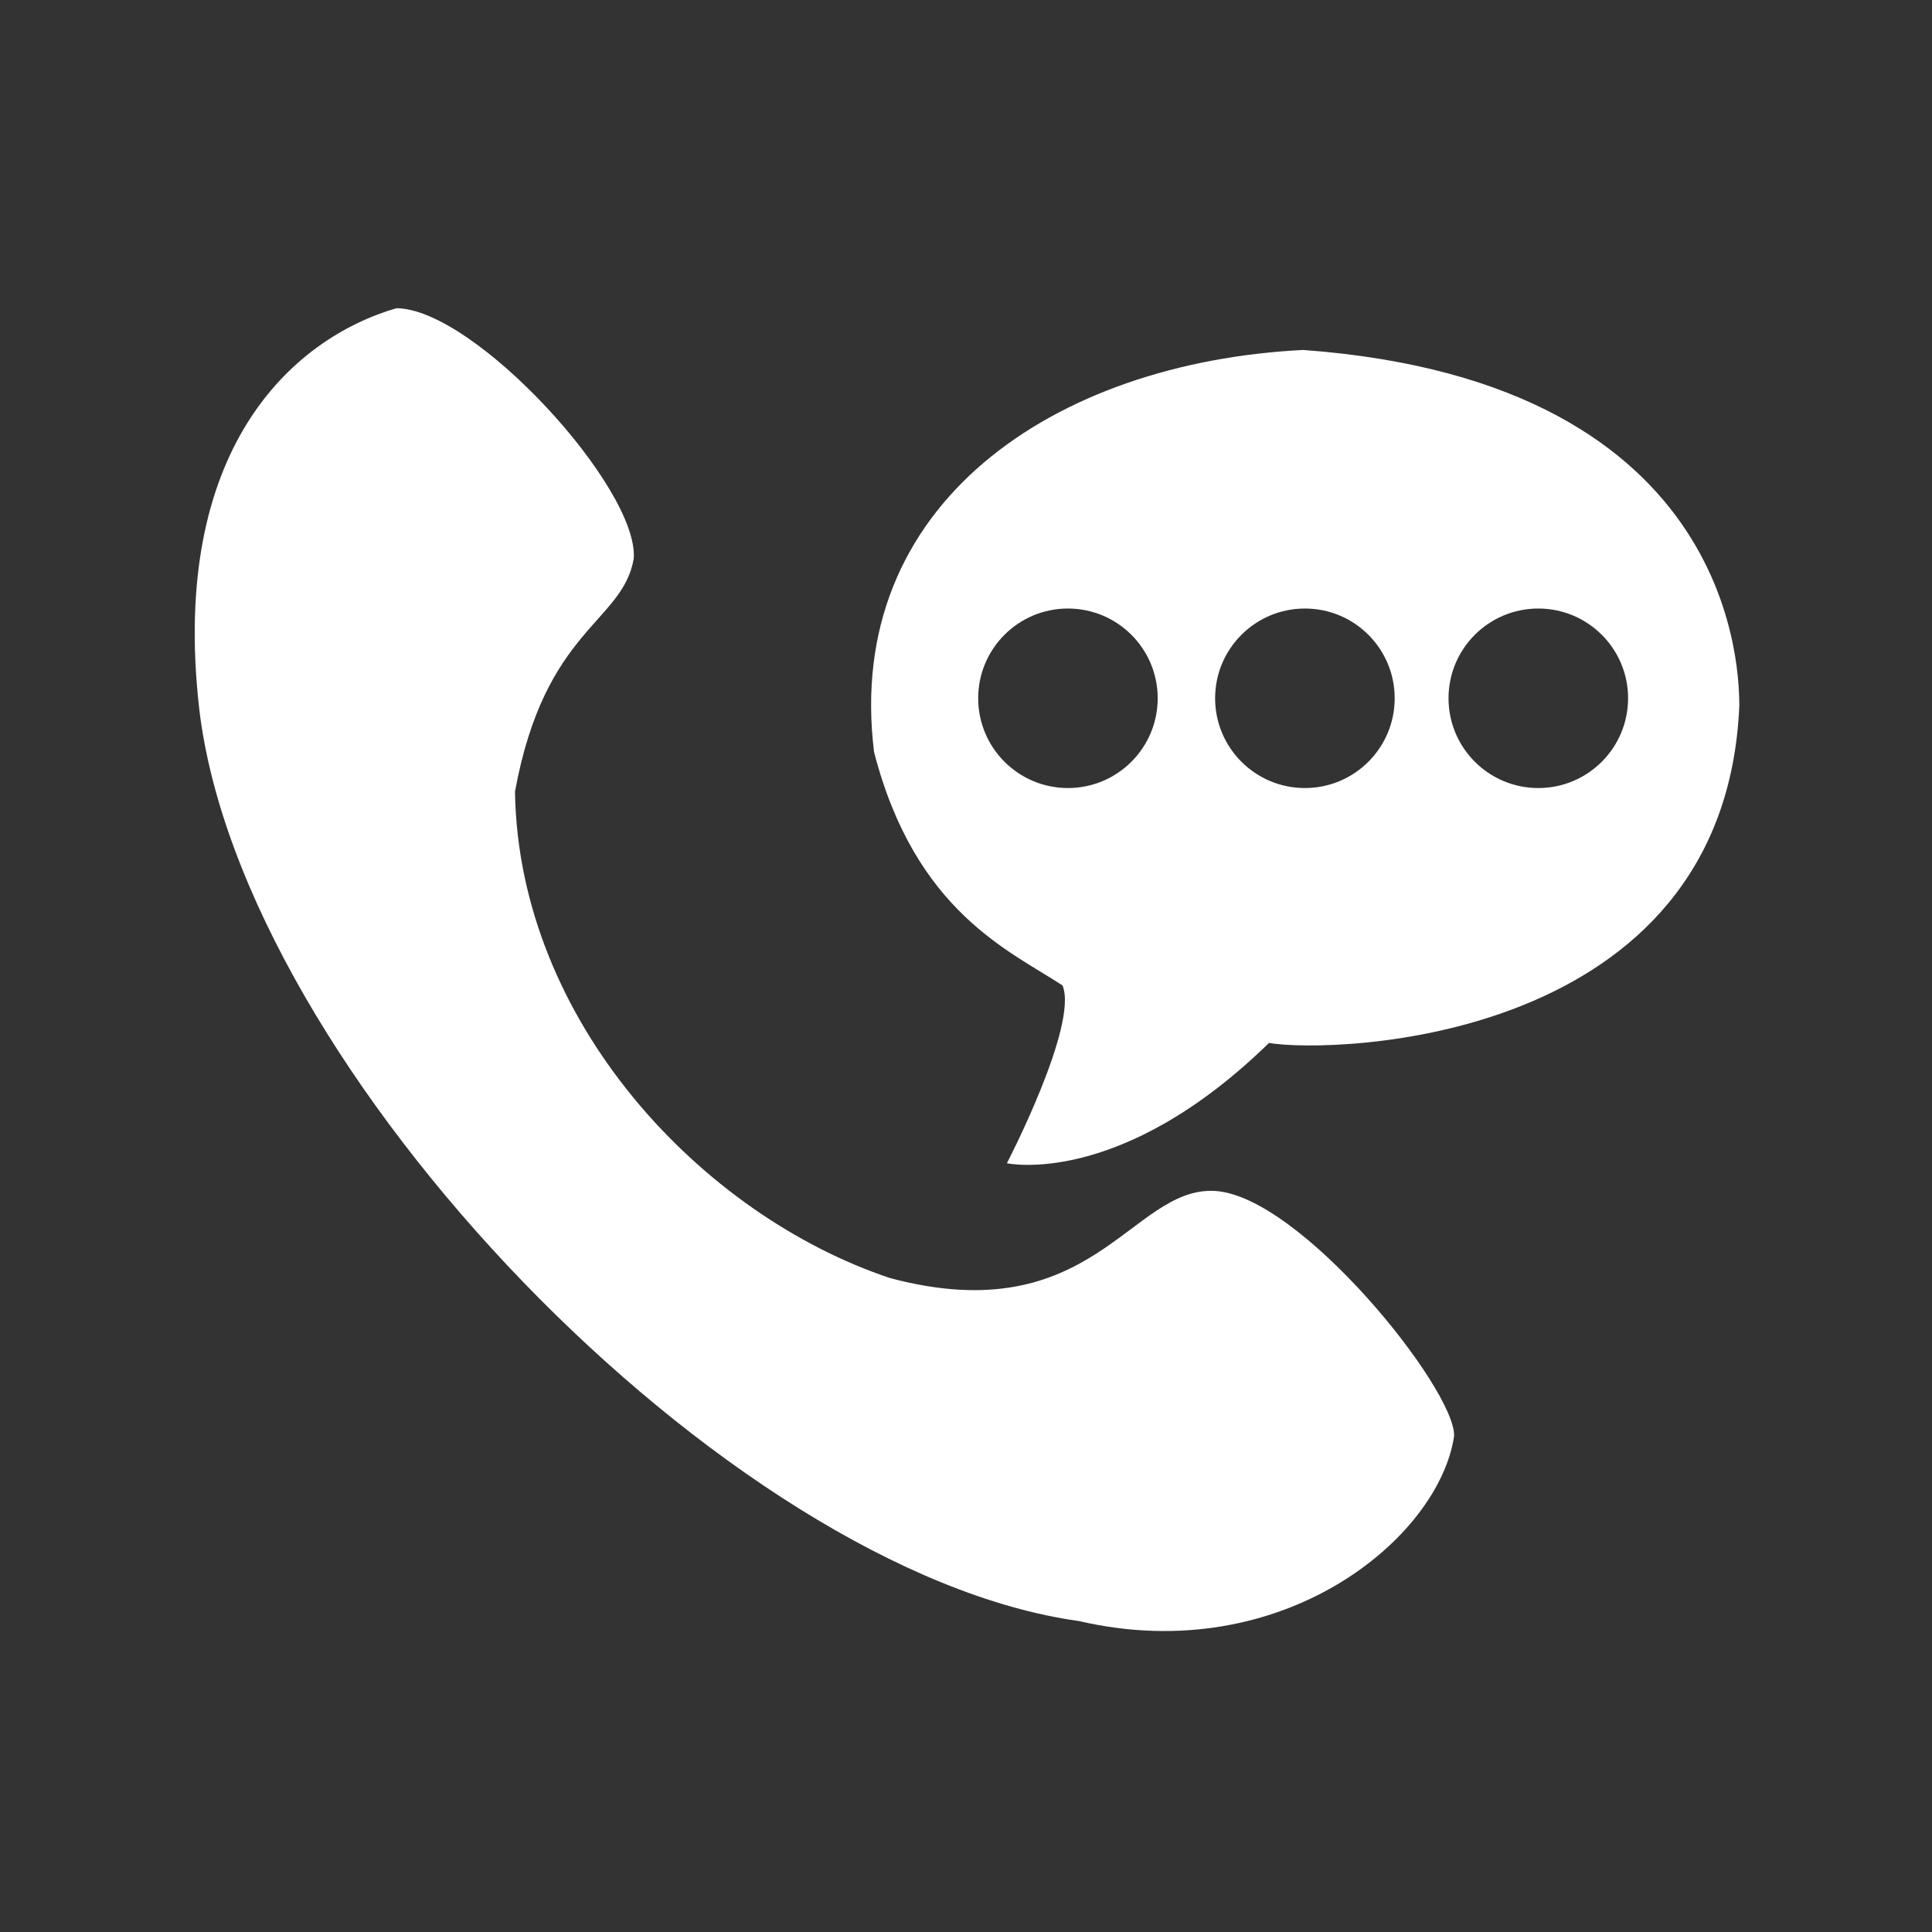 <svg width="36" height="36" viewBox="0 0 36 36" fill="none" xmlns="http://www.w3.org/2000/svg">
<rect x="0" y="0" width="36" height="36" fill="#333333" stroke="none"/>
<path d="M24.282 6.521C19.632 6.755 15.718 9.398 16.287 14.014C17.056 16.992 18.819 17.717 19.799 18.363C20.1 19.099 18.762 21.675 18.762 21.675C18.762 21.675 20.869 22.143 23.646 19.434C24.817 19.634 32.143 19.467 32.41 13.145C32.398 12.716 32.511 7.123 24.282 6.521ZM19.899 14.684C18.976 14.684 18.227 13.935 18.227 13.011C18.227 12.088 18.976 11.339 19.899 11.339C20.823 11.339 21.572 12.087 21.572 13.011C21.572 13.935 20.823 14.684 19.899 14.684ZM24.315 14.684C23.391 14.684 22.642 13.935 22.642 13.011C22.642 12.088 23.391 11.339 24.315 11.339C25.239 11.339 25.988 12.087 25.988 13.011C25.988 13.935 25.239 14.684 24.315 14.684ZM28.664 14.684C27.74 14.684 26.991 13.935 26.991 13.011C26.991 12.088 27.74 11.339 28.664 11.339C29.588 11.339 30.337 12.087 30.337 13.011C30.337 13.935 29.588 14.684 28.664 14.684Z" fill="white"/>
<path d="M11.809 10.408C11.603 11.609 10.152 11.706 9.596 14.751C9.663 19.033 13.075 22.645 16.588 23.816C20.368 24.82 21.065 22.118 22.627 22.191C24.223 22.266 27.125 25.89 27.095 26.76C26.814 28.656 23.898 31.088 20.1 30.205C13.577 29.302 4.478 19.935 3.709 13.178C3.173 8.395 5.415 6.32 7.386 5.743C8.846 5.752 11.904 9.097 11.809 10.408Z" fill="white"/>
</svg>
